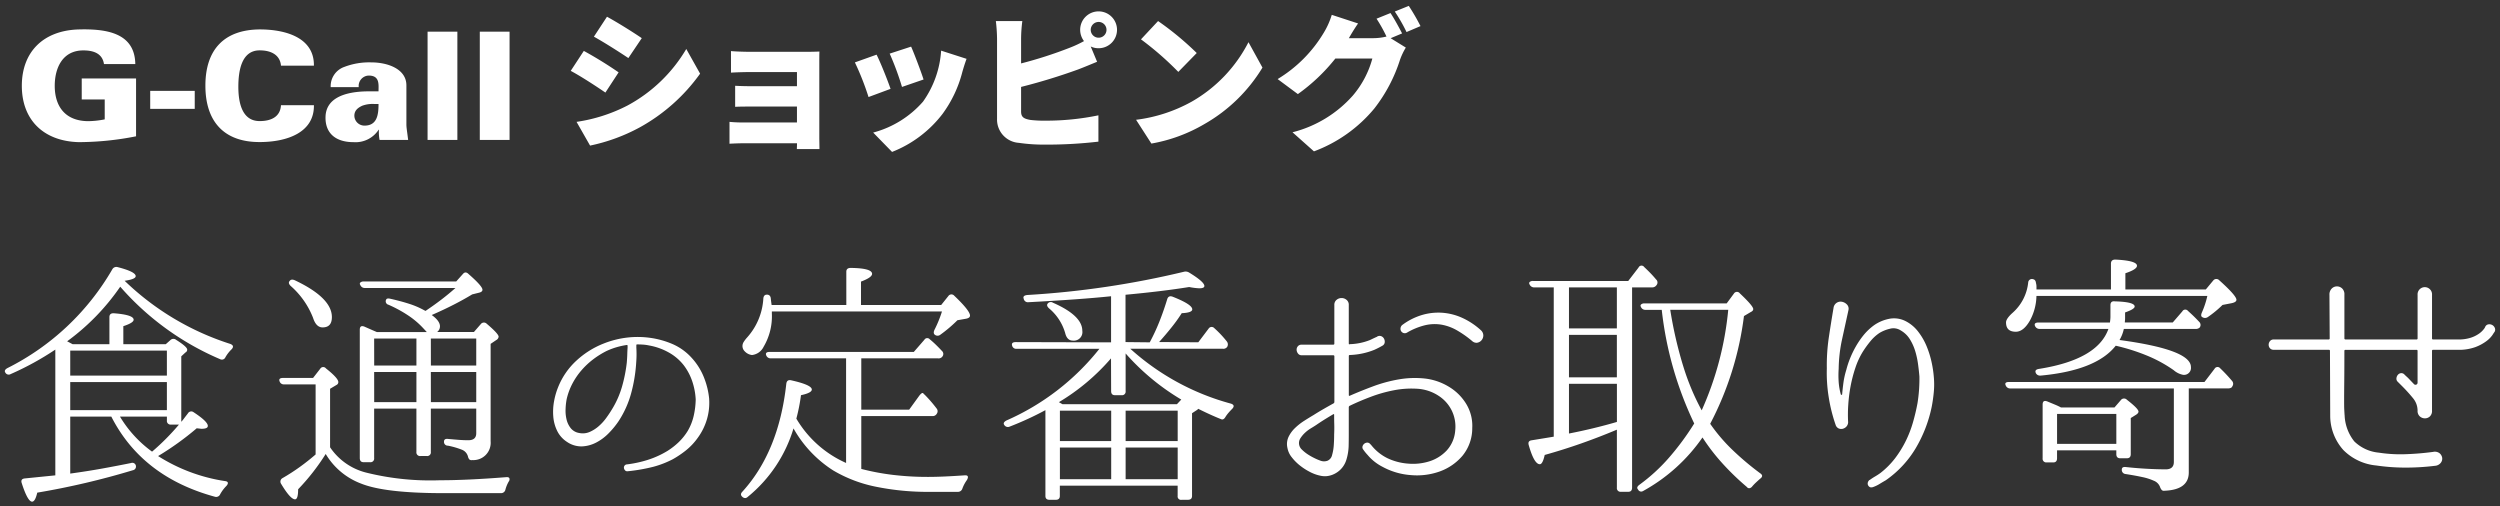 <svg xmlns="http://www.w3.org/2000/svg" width="261.007" height="52.873" viewBox="0 0 261.007 52.873">
  <rect x="0" y="0" width="261.007" height="52.873" fill="#333333" stroke="none"/>
  <g id="logo" transform="translate(0.505 0.614)">
    <path id="合体_1" data-name="合体 1" d="M1.771,49.848q-.162-.457.3-.511l3.2-.323V35.884A30.076,30.076,0,0,1,.613,38.439a.4.4,0,0,1-.565-.161q-.161-.242.215-.458A26.239,26.239,0,0,0,11.214,27.516a.481.481,0,0,1,.565-.242q1.884.484,1.883.942,0,.322-1.157.484a28.205,28.205,0,0,0,11.032,6.592q.484.189.134.565a3.6,3.6,0,0,0-.645.834.4.4,0,0,1-.565.188,28.844,28.844,0,0,1-10.413-7.561,23.553,23.553,0,0,1-5.543,5.7l.566.3h3.847V32.494c0-.287.161-.422.484-.4q2.045.161,2.045.673,0,.322-1.076.672v1.883H16.8l.486-.43a.445.445,0,0,1,.595-.027q1.158.726,1.159,1.023a.329.329,0,0,1-.188.3l-.431.4v6.834a3.119,3.119,0,0,0,.268-.323q.162-.215.431-.565a.4.4,0,0,1,.592-.108q1.48.968,1.48,1.426c0,.2-.215.3-.646.3-.018,0-.068,0-.148-.013l-.363-.04A30.112,30.112,0,0,1,16,47a18.046,18.046,0,0,0,6.969,2.61c.179.018.282.072.309.161s-.022.206-.148.35a3.863,3.863,0,0,0-.646.861.454.454,0,0,1-.539.269q-7.618-2.072-10.827-8.368H6.828v5.946q1.777-.242,3.337-.525t3.014-.578a.38.38,0,0,1,.51.323.391.391,0,0,1-.323.431,80.723,80.723,0,0,1-9.982,2.34q-.215.941-.538.942Q2.388,51.759,1.771,49.848Zm13.6-3.31a24.464,24.464,0,0,0,2.809-2.825h-.822a.384.384,0,0,1-.438-.431v-.4h-4.9A12.379,12.379,0,0,0,15.37,46.538ZM6.828,42.207h10.09V39.274H6.828Zm0-3.605h10.09v-2.61H6.828ZM122.845,51.57a.353.353,0,0,1-.4-.4V50.09h-12.3v1.076q0,.4-.422.4h-.661q-.423,0-.423-.4v-8.96a32.613,32.613,0,0,1-3.739,1.722.442.442,0,0,1-.565-.189q-.162-.242.242-.457a25.427,25.427,0,0,0,9.7-7.48h-8.638a.44.44,0,0,1-.484-.364q-.08-.336.4-.336l9.939.027V30.314q-1.615.169-3.767.324t-4.87.3a.438.438,0,0,1-.484-.363c-.09-.222.035-.353.376-.39a93.433,93.433,0,0,0,16.333-2.422.7.7,0,0,1,.565.081q1.587.968,1.588,1.4,0,.242-.538.242a7.043,7.043,0,0,1-1.05-.134q-2.852.458-6.645.807V35.1l2.529.027a20.66,20.66,0,0,0,1.009-2.167q.444-1.115.821-2.354.134-.4.565-.242,2.044.807,2.045,1.318,0,.351-1.1.4a15.771,15.771,0,0,1-1.061,1.48q-.6.754-1.3,1.533l4.09.027,1.076-1.426a.373.373,0,0,1,.592-.054,11.07,11.07,0,0,1,1.318,1.4.5.5,0,0,1,.026.565.483.483,0,0,1-.457.189h-9.654a25.6,25.6,0,0,0,10.509,5.731q.484.162.135.538c-.144.144-.274.282-.39.418a3.326,3.326,0,0,0-.31.417c-.143.251-.3.333-.484.242q-.538-.215-1.13-.484t-1.238-.592a.588.588,0,0,1-.189.161l-.457.3v8.637q0,.4-.423.4Zm-5.831-2.153h5.435v-3.31h-5.435Zm-6.862,0h5.355v-3.31h-5.355Zm6.862-3.982h5.435V42.26h-5.435Zm-6.862,0h5.355V42.26h-5.355Zm-.106-4.063.377.215h11.945l.457-.484a24.156,24.156,0,0,1-5.811-4.816v3.928a.378.378,0,0,1-.423.431H115.9c-.265,0-.4-.143-.4-.431l-.012-3.417A22.172,22.172,0,0,1,110.046,41.373ZM28.844,49.9a.411.411,0,0,1,.134-.591,20.485,20.485,0,0,0,1.8-1.158q.861-.618,1.668-1.318V39.516H29.167a.456.456,0,0,1-.484-.323c-.09-.232.036-.349.377-.349H32.18l.754-.969a.361.361,0,0,1,.592-.026q1.291,1.023,1.291,1.426a.329.329,0,0,1-.188.3l-.673.4v6.108a6.424,6.424,0,0,0,3.74,2.637,27.705,27.705,0,0,0,7.7.807q2.852,0,6.941-.323c.179-.018.291.018.337.108a.362.362,0,0,1-.067.349,3.472,3.472,0,0,0-.35.861.459.459,0,0,1-.484.35h-6q-6.108,0-8.583-1A7.257,7.257,0,0,1,33.5,46.781a22.606,22.606,0,0,1-2.879,3.686q0,1.05-.323,1.05Q29.812,51.516,28.844,49.9Zm48.141,1.346q-.269-.242.026-.538,3.795-4.17,4.575-11.247.053-.457.484-.376,2.179.484,2.18.968,0,.35-1.13.592a19.19,19.19,0,0,1-.484,2.448,11.383,11.383,0,0,0,5.193,4.628V36.8H79.972a.484.484,0,0,1-.484-.324q-.136-.35.377-.349H94.9l1.1-1.265a.346.346,0,0,1,.565-.054c.2.161.4.341.605.538s.426.422.66.673a.425.425,0,0,1,.053.592.485.485,0,0,1-.457.189H89.416v5.354h5L95.469,40.7q.269-.35.4-.269a.4.4,0,0,1,.068.081.145.145,0,0,0,.067.054,13.717,13.717,0,0,1,1.265,1.453.447.447,0,0,1,.026.565.48.48,0,0,1-.457.242H89.416v5.516a24.816,24.816,0,0,0,3.269.619,30.448,30.448,0,0,0,3.753.215q1.4,0,3.74-.161.566-.053.269.484a3.61,3.61,0,0,0-.484.915.484.484,0,0,1-.484.323H96.6a27.051,27.051,0,0,1-5.732-.551A14.213,14.213,0,0,1,86.483,48.5a12.4,12.4,0,0,1-4.144-4.387,14.606,14.606,0,0,1-4.79,7.158.39.39,0,0,1-.261.115A.46.46,0,0,1,76.985,51.247Zm91.748-.517a.381.381,0,0,1-.431-.431V44.245q-1.856.781-3.727,1.439t-3.807,1.2q-.216.97-.51.969-.593,0-1.158-1.991-.134-.457.324-.511l1.224-.2,1.063-.175V29.393h-2.045a.516.516,0,0,1-.483-.323.194.194,0,0,1,.026-.256.528.528,0,0,1,.35-.094h9.928l1.076-1.4a.339.339,0,0,1,.592-.054q.322.3.632.618t.605.673a.424.424,0,0,1,.053.592.542.542,0,0,1-.484.242h-2.072V50.3c0,.287-.134.431-.4.431ZM163.3,44.648q2.61-.51,5.005-1.211V39.456H163.3Zm0-5.865H168.3V34.344H163.3Zm0-5.112H168.3V29.393H163.3Zm7.211,16.817q-.216-.216.134-.484a18.562,18.562,0,0,0,3.054-2.785,27.643,27.643,0,0,0,2.677-3.619,36.8,36.8,0,0,1-3.39-11.866h-1.695a.485.485,0,0,1-.485-.323.18.18,0,0,1,.027-.242.485.485,0,0,1,.35-.107h8.582l.754-1.023a.37.37,0,0,1,.619-.027q1.4,1.319,1.4,1.641,0,.189-.242.3l-.727.431a33.024,33.024,0,0,1-3.525,11.247,17.825,17.825,0,0,0,2.233,2.637,29.318,29.318,0,0,0,2.987,2.529q.4.269,0,.565c-.144.125-.288.256-.431.39s-.279.273-.4.417a.493.493,0,0,1-.282.189.3.3,0,0,1-.282-.134,27.007,27.007,0,0,1-2.61-2.529,20.656,20.656,0,0,1-2.019-2.637,18.178,18.178,0,0,1-6.161,5.569.478.478,0,0,1-.247.082A.379.379,0,0,1,170.509,50.488Zm4.722-12.861a24.891,24.891,0,0,0,1.924,4.6,33.266,33.266,0,0,0,2.771-10.494h-6.054A42.79,42.79,0,0,0,175.231,37.626ZM225.2,50.555a.889.889,0,0,1-.175-.282,1.125,1.125,0,0,0-.673-.7,5.745,5.745,0,0,0-1.184-.377q-.726-.161-1.775-.323a.425.425,0,0,1-.376-.457q0-.322.43-.269a40.805,40.805,0,0,0,4.144.242q.861,0,.861-.781V39.941H209.389a.488.488,0,0,1-.485-.3c-.125-.25-.009-.376.35-.376h20.395l1.05-1.373a.354.354,0,0,1,.592-.054,16.956,16.956,0,0,1,1.237,1.318.446.446,0,0,1,.027.565c-.053.144-.207.216-.457.216h-4.089v8.771q0,1.8-2.5,1.911a.752.752,0,0,1-.089.006A.3.3,0,0,1,225.2,50.555Zm-30.459-.3a.439.439,0,0,1-.206-.194.4.4,0,0,1-.036-.291.516.516,0,0,1,.181-.278h.025a6.481,6.481,0,0,1,.557-.363,6.469,6.469,0,0,0,.556-.363,8.452,8.452,0,0,0,1.539-1.55,11.043,11.043,0,0,0,1.1-1.78,11.693,11.693,0,0,0,.751-1.938q.291-1,.484-2.046a16.082,16.082,0,0,0,.195-2.76q-.05-.605-.146-1.308a8.629,8.629,0,0,0-.3-1.368,5.138,5.138,0,0,0-.558-1.223,2.677,2.677,0,0,0-.932-.9,1.394,1.394,0,0,0-1.151-.182,3.709,3.709,0,0,0-1.1.448,4.363,4.363,0,0,0-.944.872A11.047,11.047,0,0,0,194,36.072a7.991,7.991,0,0,0-.8,1.719,14.5,14.5,0,0,0-.5,1.925,16.228,16.228,0,0,0-.243,1.962,14.934,14.934,0,0,0-.012,1.8.706.706,0,0,1-.194.46.77.77,0,0,1-.387.218.642.642,0,0,1-.424-.049.6.6,0,0,1-.3-.363,16.581,16.581,0,0,1-.726-2.918,15.786,15.786,0,0,1-.193-2.991,19.619,19.619,0,0,1,.2-3.161q.231-1.561.5-3.136a.74.74,0,0,1,.9-.642.961.961,0,0,1,.509.291.632.632,0,0,1,.145.593l-.665,3.04a15.371,15.371,0,0,0-.352,3.063,10.016,10.016,0,0,0,0,1.393,6.8,6.8,0,0,0,.218,1.271c.016.049.045.069.085.061s.06-.028.06-.061c.033-.371.077-.771.133-1.2a8.258,8.258,0,0,1,.3-1.344,9.413,9.413,0,0,1,.388-1.187,10.253,10.253,0,0,1,.581-1.211,8.974,8.974,0,0,1,.8-1.187,5.832,5.832,0,0,1,1.114-1.066,4.122,4.122,0,0,1,1.525-.666,2.645,2.645,0,0,1,1.792.231,3.87,3.87,0,0,1,1.3,1.089,6.557,6.557,0,0,1,.884,1.526,9.765,9.765,0,0,1,.521,1.67,11.3,11.3,0,0,1,.231,1.526,8.68,8.68,0,0,1,0,1.586q-.073.787-.218,1.537a14.033,14.033,0,0,1-1.659,4.31,10.836,10.836,0,0,1-3.136,3.366c-.226.129-.445.258-.655.388a3.554,3.554,0,0,1-.653.315.558.558,0,0,1-.194.039A.322.322,0,0,1,194.737,50.251Zm-57.544-1.237a4.3,4.3,0,0,1-1-.39,6.3,6.3,0,0,1-1.009-.66,4.951,4.951,0,0,1-.834-.847,2.143,2.143,0,0,1-.444-.955,1.776,1.776,0,0,1,.108-1.157,3.166,3.166,0,0,1,.672-.928,6.046,6.046,0,0,1,.955-.754q.525-.336.983-.605.51-.324,1.022-.619t1.049-.592a.173.173,0,0,0,.108-.161V36.583c0-.072-.045-.108-.134-.108H135.39a.445.445,0,0,1-.376-.175.669.669,0,0,1-.148-.376.538.538,0,0,1,.121-.377.477.477,0,0,1,.4-.175h3.283c.09,0,.134-.036.134-.108V31.229a.65.65,0,0,1,.233-.538.812.812,0,0,1,1.041,0,.652.652,0,0,1,.233.538v4.01c0,.09.035.116.108.08a6.2,6.2,0,0,0,2.1-.43q.672-.324.7-.323a.5.5,0,0,1,.444-.095.566.566,0,0,1,.309.242.662.662,0,0,1,.094.39.449.449,0,0,1-.2.35,9.064,9.064,0,0,1-.888.457,7.509,7.509,0,0,1-2.555.539.1.1,0,0,0-.108.107v4.063c0,.09.035.117.108.081q1.1-.484,2.395-.968a15.048,15.048,0,0,1,2.65-.726,9.868,9.868,0,0,1,2.717-.108,6.123,6.123,0,0,1,2.569.861,5.294,5.294,0,0,1,1.83,1.817,4.383,4.383,0,0,1,.618,2.489,4.526,4.526,0,0,1-1.022,2.906A5.578,5.578,0,0,1,149.8,48.61a7.052,7.052,0,0,1-3.027.376,7.242,7.242,0,0,1-2.933-.861,5,5,0,0,1-.955-.632,4.734,4.734,0,0,1-.605-.605,4.789,4.789,0,0,1-.458-.565.37.37,0,0,1-.067-.363.559.559,0,0,1,.2-.269.527.527,0,0,1,.309-.095.381.381,0,0,1,.309.189h.028a4.96,4.96,0,0,0,1.722,1.426,6.025,6.025,0,0,0,2.18.578,5.729,5.729,0,0,0,2.233-.242,4.22,4.22,0,0,0,1.8-1.13,3.458,3.458,0,0,0,.888-2.085,3.82,3.82,0,0,0-.35-2.058,3.864,3.864,0,0,0-1.4-1.575,4.537,4.537,0,0,0-2.206-.726,9.579,9.579,0,0,0-2.462.161,14.565,14.565,0,0,0-2.448.7q-1.2.457-2.139.914a.172.172,0,0,0-.108.161v2.825q0,.619-.014,1.251a5.43,5.43,0,0,1-.232,1.386,2.447,2.447,0,0,1-.425.821,2.394,2.394,0,0,1-.684.591,2.344,2.344,0,0,1-.838.3,2.027,2.027,0,0,1-.3.022A2.314,2.314,0,0,1,137.193,49.014Zm1.48-6.376q-.458.269-.889.538t-.861.565q-.242.162-.578.363a3.573,3.573,0,0,0-.619.471,3.008,3.008,0,0,0-.47.565.919.919,0,0,0,.161,1.184,3.875,3.875,0,0,0,.62.5,6.323,6.323,0,0,0,.713.4,5.431,5.431,0,0,0,.605.256,1.049,1.049,0,0,0,.74,0,.838.838,0,0,0,.47-.592,4.829,4.829,0,0,0,.175-1.009c.027-.368.04-.749.04-1.144q.026-.537.013-1.036c-.01-.332-.013-.668-.013-1.009,0-.048-.016-.072-.048-.072A.14.14,0,0,0,138.673,42.637Zm-73.92,5.853a.461.461,0,0,1-.119-.236.341.341,0,0,1,.054-.248.325.325,0,0,1,.248-.14,12.06,12.06,0,0,0,2.153-.463,9.5,9.5,0,0,0,2.109-.958,7.332,7.332,0,0,0,1.119-.871,5.98,5.98,0,0,0,.969-1.195,5.572,5.572,0,0,0,.624-1.561,8.444,8.444,0,0,0,.215-1.733,7.1,7.1,0,0,0-.344-1.841,5.829,5.829,0,0,0-.925-1.755,5.174,5.174,0,0,0-1.571-1.323,6.5,6.5,0,0,0-2.045-.721,4.365,4.365,0,0,0-.614-.086c-.208-.014-.412-.021-.613-.021a.076.076,0,0,0-.086.086v.259q.021.3.021.7t-.043.958a15.909,15.909,0,0,1-.527,3.122,10.211,10.211,0,0,1-1.3,2.884,8.675,8.675,0,0,1-1.033,1.259,5.149,5.149,0,0,1-1.313.98,3.529,3.529,0,0,1-1.485.4,2.645,2.645,0,0,1-1.55-.463,2.877,2.877,0,0,1-1.033-1.151,4.123,4.123,0,0,1-.409-1.507,6.1,6.1,0,0,1,.086-1.614,7.261,7.261,0,0,1,.43-1.475,7.561,7.561,0,0,1,1.9-2.745,9.078,9.078,0,0,1,2.82-1.775,9.632,9.632,0,0,1,2.422-.624,9.455,9.455,0,0,1,2.464.021,9.039,9.039,0,0,1,2.347.657,5.83,5.83,0,0,1,2,1.453,6.651,6.651,0,0,1,1.258,2.013,8.1,8.1,0,0,1,.549,2.249v.043a6.1,6.1,0,0,1-.226,2.056,6.249,6.249,0,0,1-.937,1.926,6.552,6.552,0,0,1-1.281,1.367,10.154,10.154,0,0,1-1.366.915,9.932,9.932,0,0,1-2.034.786,18.143,18.143,0,0,1-2.659.463.451.451,0,0,1-.055,0A.271.271,0,0,1,64.753,48.491ZM62.826,36.028a8.946,8.946,0,0,0-1.4.872A8.064,8.064,0,0,0,60.2,38.051a7.319,7.319,0,0,0-.958,1.41,6.669,6.669,0,0,0-.592,1.626,6.854,6.854,0,0,0-.107,1.022A3.858,3.858,0,0,0,58.65,43.2a2.321,2.321,0,0,0,.441.9,1.43,1.43,0,0,0,.893.495,1.8,1.8,0,0,0,1.087-.119,3.692,3.692,0,0,0,.937-.6,5.083,5.083,0,0,0,.775-.85q.344-.473.6-.9a9.531,9.531,0,0,0,1.044-2.346,15.572,15.572,0,0,0,.505-2.518c.029-.344.046-.646.053-.9s.018-.481.032-.667V35.49a.076.076,0,0,0-.086-.086A7.572,7.572,0,0,0,62.826,36.028ZM247.593,47.985a5.564,5.564,0,0,1-3.445-1.614,5.381,5.381,0,0,1-1.372-3.471l-.027-6.889c0-.071-.044-.107-.134-.107h-5.731a.494.494,0,0,1-.4-.161.549.549,0,0,1-.135-.363.6.6,0,0,1,.135-.377.476.476,0,0,1,.4-.175h5.731a.1.1,0,0,0,.107-.108l-.026-4.547a.87.87,0,0,1,.238-.659.764.764,0,0,1,.542-.229.784.784,0,0,1,.543.216.825.825,0,0,1,.238.646V34.72c0,.072.044.108.134.108h7.4a.1.1,0,0,0,.107-.108V30.173a.749.749,0,0,1,.238-.605.759.759,0,0,1,1.031,0,.751.751,0,0,1,.238.605V34.72a.1.1,0,0,0,.108.108h2.61a4.11,4.11,0,0,0,1.345-.189,3.191,3.191,0,0,0,.861-.431,2.288,2.288,0,0,0,.471-.444,1.045,1.045,0,0,0,.148-.229.437.437,0,0,1,.323-.282.622.622,0,0,1,.4.054.606.606,0,0,1,.283.3.463.463,0,0,1-.013.418,3.847,3.847,0,0,0-.216.323,2.787,2.787,0,0,1-.632.646,4.6,4.6,0,0,1-1.171.632,5.016,5.016,0,0,1-1.8.282h-2.61a.1.1,0,0,0-.108.107v6.242a.774.774,0,0,1-.225.606.751.751,0,0,1-.515.2.8.8,0,0,1-.529-.2.751.751,0,0,1-.238-.606,2.035,2.035,0,0,0-.47-1.291,16.993,16.993,0,0,0-1.252-1.372l-.35-.35a.434.434,0,0,1-.134-.376.644.644,0,0,1,.161-.363.482.482,0,0,1,.336-.161.433.433,0,0,1,.364.175l.349.323.619.646a.217.217,0,0,0,.376-.161v-3.31a.1.1,0,0,0-.107-.107h-7.426a.1.1,0,0,0-.108.107q0,1.965-.013,3.161t-.014,1.9c0,.466,0,.821.014,1.062s.022.454.04.632a4.641,4.641,0,0,0,1.011,2.7,4.219,4.219,0,0,0,2.551,1.171,14.849,14.849,0,0,0,2.846.161,28.479,28.479,0,0,0,2.847-.242.809.809,0,0,1,.66.148.771.771,0,0,1,.269.471.693.693,0,0,1-.148.525.834.834,0,0,1-.592.31,24.891,24.891,0,0,1-3.08.189A21.1,21.1,0,0,1,247.593,47.985Zm-34.411-.323a.381.381,0,0,1-.431-.431v-5.6q0-.537.513-.323l.809.336a6.457,6.457,0,0,1,.594.282h5.586l.674-.78a.412.412,0,0,1,.62-.027q1.213.943,1.212,1.238,0,.162-.242.323l-.565.35V46.8c0,.287-.138.431-.411.431h-.685q-.411,0-.411-.431v-.4h-6.188v.834q0,.431-.4.431Zm1.076-1.937h6.188V42.6h-6.188Zm-176.8,1.916q-.4,0-.4-.431v-13.4q0-.511.484-.323.672.3,1.292.565h5.219l-.4-.431a8.676,8.676,0,0,0-1.507-1.278,13.362,13.362,0,0,0-2.1-1.144.366.366,0,0,1-.216-.565q.081-.135.431-.054,1.076.242,1.951.525a8.565,8.565,0,0,1,1.547.66l.162.081q.882-.592,1.657-1.184t1.47-1.211H37.6a.485.485,0,0,1-.484-.3c-.072-.107-.072-.2,0-.268a.477.477,0,0,1,.349-.108h9.656l.7-.781c.179-.215.377-.215.592,0q1.452,1.266,1.453,1.641c0,.144-.108.242-.323.3l-.754.188q-.887.54-1.936,1.076t-2.285,1.076q.861.62.861,1.184a.739.739,0,0,1-.3.592h3.842l.726-.834a.409.409,0,0,1,.618-.027q1.237,1.05,1.237,1.346a.442.442,0,0,1-.242.35l-.592.4v10.17a1.806,1.806,0,0,1-1.911,1.964.361.361,0,0,1-.309-.067.663.663,0,0,1-.147-.31,1.05,1.05,0,0,0-.619-.7,8.382,8.382,0,0,0-1.48-.43.385.385,0,0,1-.4-.431q0-.322.431-.269.592.054,1.117.095c.35.026.677.04.983.04q.832,0,.833-.727V42.045H44.476v4.52a.381.381,0,0,1-.431.431H43.4a.381.381,0,0,1-.431-.431v-4.52H38.557v5.166a.381.381,0,0,1-.431.431Zm7.023-6.269h4.735V38.224H44.476Zm-5.919,0H42.97V38.224H38.557Zm5.919-3.821h4.735V34.727H44.476Zm-5.919,0H42.97V34.727H38.557Zm173.468.748q-.135-.324.35-.4,6.108-.968,7.239-4.17h-7.184a.516.516,0,0,1-.484-.323c-.09-.233.045-.35.4-.35h7.426c.018-.125.031-.237.04-.336s.014-.184.014-.255V31.249q0-.457.457-.4,2.071.054,2.072.539,0,.269-1,.618v.619a2.2,2.2,0,0,1-.013.242,1.481,1.481,0,0,0-.013.188h5l1-1.157a.353.353,0,0,1,.591-.054q.3.269.579.539t.605.618a.437.437,0,0,1,.027.592.591.591,0,0,1-.431.134H221.23a3.847,3.847,0,0,1-.449,1.157q7.453,1,7.453,2.825a.726.726,0,0,1-.834.807,2.1,2.1,0,0,1-.968-.484,14.207,14.207,0,0,0-2.623-1.453,20.766,20.766,0,0,0-3.426-1.1q-2.034,2.583-7.846,3.121l-.053,0A.485.485,0,0,1,212.025,38.3ZM77.254,36.072a.774.774,0,0,1-.243-.565.8.8,0,0,1,.135-.431,3.418,3.418,0,0,1,.35-.457,6.663,6.663,0,0,0,1.695-4.09q.054-.43.458-.376.3.054.323.431l.026.242.055.4h7.8V27.758c0-.268.153-.4.457-.4q2.233.027,2.233.619,0,.377-1.157.807v2.448h8.368l.753-.941a.388.388,0,0,1,.619-.027q1.64,1.56,1.641,2.071c0,.162-.134.269-.4.324l-.915.161a14.547,14.547,0,0,1-1.775,1.507.461.461,0,0,1-.592,0c-.126-.108-.134-.278-.027-.511a12.235,12.235,0,0,0,.781-1.911H80.079v.215a6.254,6.254,0,0,1-.861,3.471,1.542,1.542,0,0,1-1.211.861A1.231,1.231,0,0,1,77.254,36.072ZM153.2,35a10.582,10.582,0,0,0-1.627-1.144,4.974,4.974,0,0,0-1.614-.579,4.356,4.356,0,0,0-1.7.068,7.047,7.047,0,0,0-1.87.767.442.442,0,0,1-.376.04.489.489,0,0,1-.242-.2.473.473,0,0,1-.054-.323.5.5,0,0,1,.189-.323,6.631,6.631,0,0,1,2.059-1.036,6,6,0,0,1,2.139-.229,6.091,6.091,0,0,1,2.1.552,7.513,7.513,0,0,1,1.91,1.278.735.735,0,0,1,.243.525.77.77,0,0,1-.175.5.742.742,0,0,1-.444.268.547.547,0,0,1-.109.011A.69.69,0,0,1,153.2,35Zm-42.511-.889a5.233,5.233,0,0,0-1.668-2.529c-.215-.2-.26-.367-.135-.511a.4.4,0,0,1,.538-.081q3.067,1.345,3.068,2.932a.893.893,0,0,1-1,1.023Q110.877,34.942,110.691,34.108Zm98.24-1.056q0-.4.7-1.022a4.9,4.9,0,0,0,1.615-3.148.387.387,0,0,1,.511-.35q.268.054.3.4a1.344,1.344,0,0,1,.054.363v.31h7.775v-2.69q0-.431.45-.431,2.267.107,2.268.646,0,.377-1.211.781v1.695h8.395l.78-.941a.41.41,0,0,1,.619-.027q1.8,1.614,1.8,2.045,0,.242-.484.35l-.969.188A11.316,11.316,0,0,1,230,32.487a.512.512,0,0,1-.592,0c-.125-.071-.134-.233-.027-.484a9.123,9.123,0,0,0,.566-1.722H212.106a5.594,5.594,0,0,1-.673,2.556q-.673,1.183-1.481,1.184Q208.931,34.021,208.931,33.052ZM32.18,32.574a8.536,8.536,0,0,0-2.34-3.337q-.3-.3-.108-.511c.108-.162.287-.189.538-.082q3.875,1.831,3.875,3.848,0,1.076-.969,1.076Q32.5,33.57,32.18,32.574ZM90.657,13.227A10.477,10.477,0,0,0,95.858,10a10.351,10.351,0,0,0,1.894-5.326l2.654.854c-.218.605-.326.978-.435,1.351a12.713,12.713,0,0,1-2.08,4.409,12.3,12.3,0,0,1-5.262,3.959Zm43.779-.031a12.509,12.509,0,0,0,6.287-3.819A9.955,9.955,0,0,0,142.772,5.5h-3.865a19.246,19.246,0,0,1-3.911,3.71l-2.112-1.568a14.087,14.087,0,0,0,4.828-4.859,8.055,8.055,0,0,0,.823-1.848l2.748.9c-.357.5-.73,1.133-.963,1.537h2.5a6,6,0,0,0,1.428-.17,15.289,15.289,0,0,0-1.04-1.864l1.459-.59c.388.575.931,1.584,1.21,2.127l-1.195.5,1.584.978a6.951,6.951,0,0,0-.606,1.273,16.281,16.281,0,0,1-2.685,5.092,14.937,14.937,0,0,1-6.3,4.471ZM82.689,14.95c0-.139.016-.372.016-.605H77.023c-.419,0-1.1.03-1.366.047V12.109a13.7,13.7,0,0,0,1.382.063H82.7V10.51H78.125c-.621,0-1.475,0-1.878.03v-2.2c.465.031,1.257.047,1.878.047H82.7V6.908H77.923c-.668,0-1.676.031-2.111.063V4.719c.465.047,1.444.077,2.111.077h5.806c.373,0,1.056-.015,1.319-.03-.015.233-.015.854-.015,1.195V13.77c0,.249.015.885.015,1.18Zm-23-2.841A16.887,16.887,0,0,0,65.012,10.4a15.835,15.835,0,0,0,6.132-5.9l1.444,2.577a19.047,19.047,0,0,1-6.287,5.6,18.988,18.988,0,0,1-5.2,1.91ZM105.871,14.3a2.438,2.438,0,0,1-2.282-2.5V3.4a17.076,17.076,0,0,0-.124-1.817h2.764A15.185,15.185,0,0,0,106.1,3.4V6.008a43.42,43.42,0,0,0,5.061-1.631,11.637,11.637,0,0,0,1.506-.7,1.968,1.968,0,0,1-.4-1.18,1.924,1.924,0,1,1,1.924,1.925,1.825,1.825,0,0,1-.823-.186l.667,1.6c-.683.28-1.458.606-2,.808A61.5,61.5,0,0,1,106.1,8.461v2.562c0,.605.295.76.964.884a12.453,12.453,0,0,0,1.644.077,26.864,26.864,0,0,0,5.465-.558v2.748a46.451,46.451,0,0,1-5.62.31A17.826,17.826,0,0,1,105.871,14.3Zm7.5-11.8a.823.823,0,1,0,.823-.823A.828.828,0,0,0,113.37,2.5Zm4.733,9.392A15.983,15.983,0,0,0,123.909,10a15,15,0,0,0,5.93-6.21L131.3,6.443a16.782,16.782,0,0,1-6.039,5.883,16.551,16.551,0,0,1-5.558,2.049ZM33.48,11.613c.031-1.91,1.868-2.691,4.549-2.691h.985c0-.689.161-1.687-1.083-1.644a1.087,1.087,0,0,0-.984,1.206H34.02a2.131,2.131,0,0,1,1.424-2.113A7.256,7.256,0,0,1,38.274,5.9c1.672,0,3.684.675,3.65,2.443V12.38c0,.328.067.673.182,1.612H39.124a4.2,4.2,0,0,1-.067-1.064h-.029a2.88,2.88,0,0,1-2.621,1.3C34.46,14.226,33.447,13.226,33.48,11.613Zm3.83-1.187c-.46.217-.819.5-.819,1.047A1.05,1.05,0,0,0,37.555,12.5c1.343,0,1.459-1.2,1.459-2.255H38.6A3.106,3.106,0,0,0,37.31,10.426Zm-16.371-2.1c0-3.786,1.982-5.835,5.662-5.868,2.866,0,5.716.939,5.666,3.786H28.83c-.084-1.015-.885-1.6-2.228-1.6-1.882,0-2.223,2.114-2.223,3.8,0,1.641.374,3.583,2.223,3.583,1.379,0,2.166-.578,2.228-1.657h3.438c.049,2.847-2.8,3.847-5.666,3.847C22.921,14.226,20.939,12.114,20.939,8.328ZM1.774,8.345c0-3.537,2.241-5.773,5.924-5.885,2.865-.077,5.875.33,5.923,3.615H10.35C10.187,4.981,9.286,4.649,8.2,4.649,6,4.649,5.21,6.513,5.21,8.345c0,2.219,1.16,3.69,3.518,3.69a9.172,9.172,0,0,0,1.7-.187V9.768h-2.4V7.577H13.7v6.04a31.058,31.058,0,0,1-6.006.609C4.015,14.118,1.774,11.878,1.774,8.345Zm47.813,5.647V2.694h3.108v11.3Zm-5.452,0V2.694h3.111v11.3ZM15.177,10.754V8.874h4.649v1.88ZM88.747,5.9l2.266-.808c.435.87,1.149,2.671,1.459,3.571l-2.3.854A28.18,28.18,0,0,0,88.747,5.9Zm-29.666.884L60.447,4.7A42.072,42.072,0,0,1,64.08,6.94L62.7,9.051C61.752,8.4,60.184,7.374,59.081,6.784Zm33.3-1.8,2.236-.73c.31.683,1.07,2.7,1.3,3.432l-2.251.776A29.226,29.226,0,0,0,92.38,4.983Zm26.235-1.49,1.785-1.91a31.345,31.345,0,0,1,4.037,3.338l-1.925,1.971A32.3,32.3,0,0,0,118.615,3.493ZM61.5,3.214l1.366-2.081c1.087.59,2.748,1.631,3.632,2.236l-1.4,2.08C64.174,4.828,62.59,3.819,61.5,3.214ZM145.115.59,146.575,0A22.189,22.189,0,0,1,147.8,2.111l-1.459.621A17.151,17.151,0,0,0,145.115.59Z" transform="translate(0 0)" fill="#fff" stroke="rgba(0,0,0,0)" stroke-miterlimit="10" stroke-width="1"/>
  </g>
</svg>
